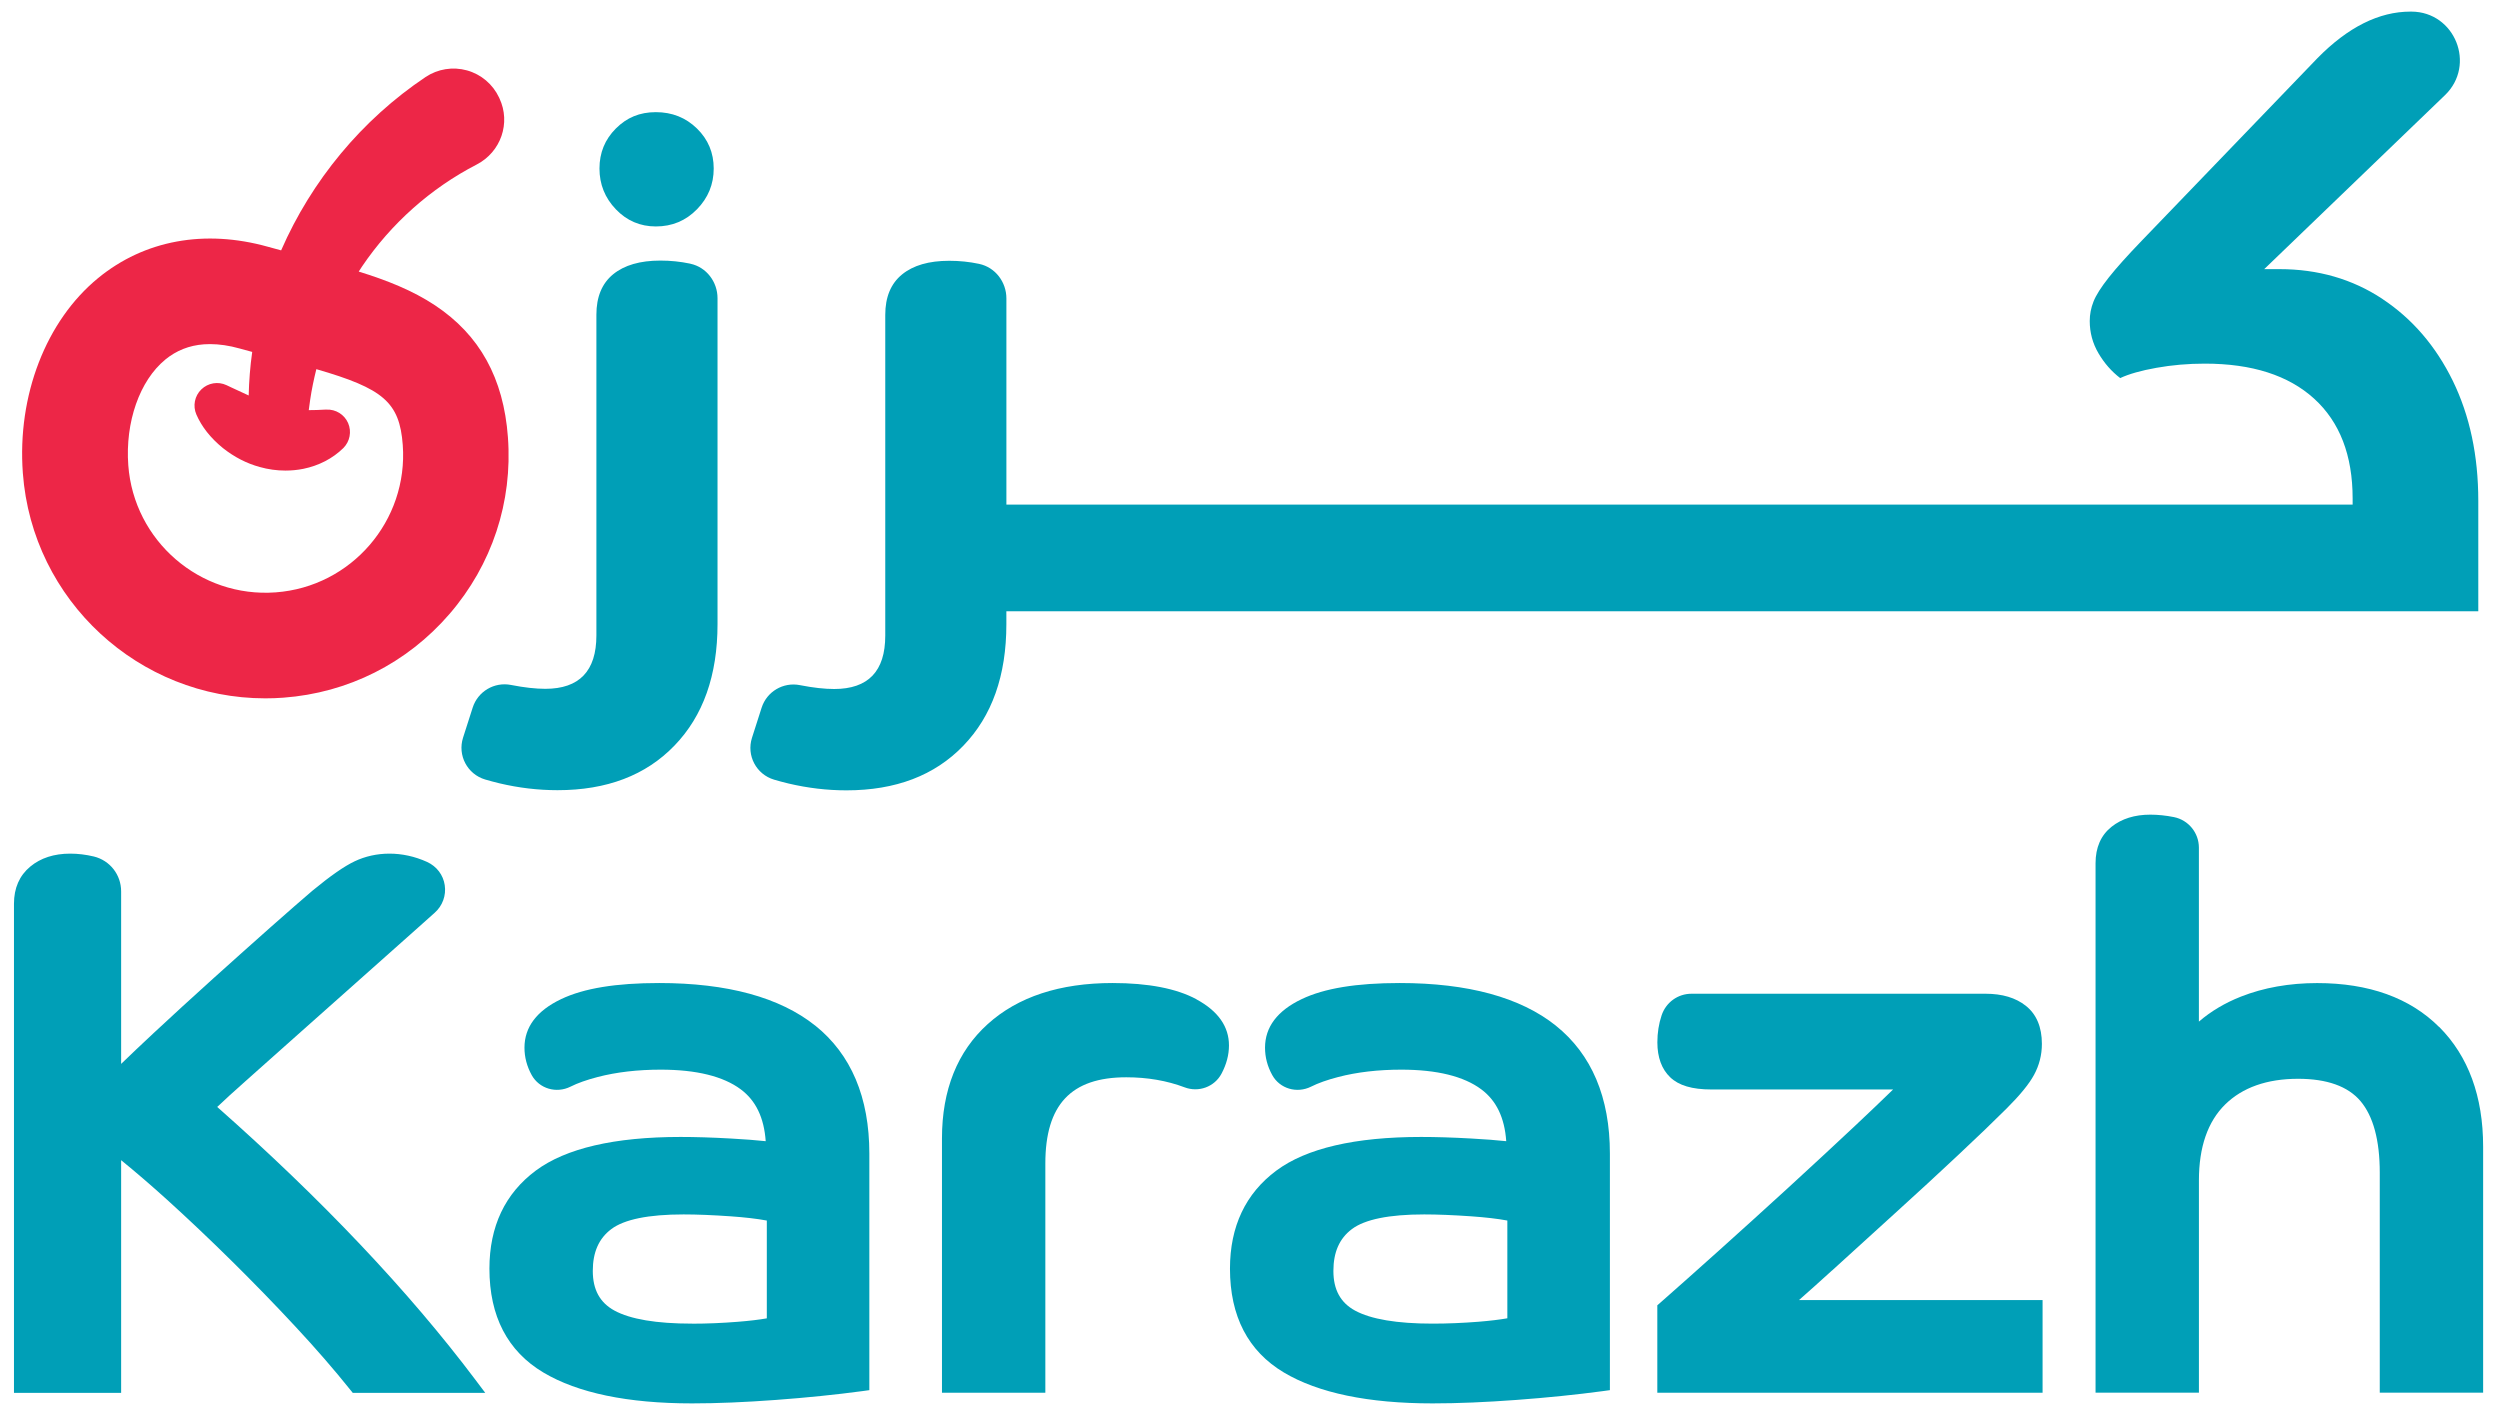 <svg width="95" height="54" viewBox="0 0 95 54" fill="none" xmlns="http://www.w3.org/2000/svg">
<path d="M24.922 8.605C25.54 8.605 26.06 8.388 26.485 7.953C26.909 7.519 27.121 7.002 27.121 6.404C27.121 5.806 26.909 5.299 26.485 4.884C26.06 4.469 25.538 4.262 24.922 4.262C24.305 4.262 23.816 4.469 23.402 4.884C22.987 5.299 22.78 5.806 22.78 6.404C22.78 7.002 22.987 7.519 23.402 7.953C23.817 8.386 24.324 8.605 24.922 8.605Z" fill="#009FB7"/>
<path d="M21.187 30.027C23.059 30.027 24.54 29.463 25.63 28.332C26.721 27.203 27.266 25.664 27.266 23.714V11.332C27.266 10.709 26.843 10.152 26.235 10.022C26.231 10.022 26.227 10.02 26.224 10.018C25.857 9.941 25.48 9.902 25.095 9.902C24.322 9.902 23.724 10.076 23.299 10.423C22.875 10.77 22.663 11.282 22.663 11.958V24.147C22.663 25.498 22.015 26.175 20.722 26.175C20.355 26.175 19.926 26.127 19.433 26.031L19.418 26.028C18.784 25.904 18.159 26.274 17.962 26.889L17.596 28.032C17.381 28.704 17.759 29.42 18.436 29.621C18.608 29.672 18.791 29.72 18.983 29.767C19.715 29.94 20.449 30.027 21.184 30.027H21.187Z" fill="#009FB7"/>
<path d="M90.528 11.356C89.389 10.604 88.085 10.227 86.62 10.227H86.04L92.907 3.618C94.101 2.469 93.292 0.449 91.635 0.441H91.599C90.402 0.441 89.225 1.03 88.066 2.207L81.378 9.155C80.838 9.716 80.423 10.179 80.133 10.545C79.843 10.912 79.65 11.215 79.554 11.457C79.458 11.699 79.41 11.945 79.41 12.196C79.41 12.64 79.521 13.049 79.743 13.426C79.964 13.802 80.24 14.117 80.568 14.367C80.897 14.213 81.355 14.082 81.944 13.977C82.532 13.872 83.145 13.818 83.782 13.818C85.577 13.818 86.962 14.262 87.938 15.15C88.912 16.037 89.4 17.303 89.4 18.943V19.175H38.243V11.339C38.243 10.717 37.821 10.159 37.212 10.029C37.209 10.029 37.204 10.027 37.201 10.026C36.834 9.948 36.458 9.91 36.072 9.91C35.299 9.91 34.701 10.083 34.277 10.43C33.852 10.777 33.64 11.29 33.64 11.965V24.155C33.64 25.506 32.993 26.182 31.699 26.182C31.332 26.182 30.903 26.134 30.411 26.038L30.397 26.035C29.763 25.91 29.137 26.28 28.941 26.895L28.575 28.038C28.36 28.71 28.739 29.426 29.415 29.627C29.587 29.678 29.768 29.726 29.962 29.773C30.694 29.946 31.428 30.033 32.163 30.033C34.035 30.033 35.516 29.469 36.606 28.338C37.697 27.209 38.242 25.67 38.242 23.72V23.227H94.175V19.03C94.175 17.312 93.851 15.792 93.206 14.47C92.558 13.149 91.666 12.111 90.528 11.358V11.356Z" fill="#009FB7"/>
<path d="M8.254 42.064C8.519 41.811 8.881 41.481 9.334 41.079C9.95 40.529 10.65 39.906 11.432 39.211L13.777 37.126C14.559 36.431 15.264 35.803 15.892 35.244L16.52 34.683C16.816 34.42 16.959 34.028 16.9 33.636C16.843 33.251 16.598 32.924 16.232 32.755C15.281 32.323 14.274 32.351 13.478 32.729C13.085 32.915 12.561 33.279 11.875 33.844C11.49 34.172 10.968 34.628 10.278 35.238C9.602 35.837 8.874 36.489 8.09 37.194C7.274 37.93 6.539 38.604 5.842 39.253C5.379 39.685 4.964 40.078 4.603 40.428V33.872C4.603 33.241 4.18 32.698 3.567 32.547C3.263 32.475 2.961 32.438 2.669 32.438C2.055 32.438 1.546 32.603 1.151 32.93C0.739 33.271 0.531 33.746 0.531 34.344V52.928H4.603V44.087C5.148 44.53 5.729 45.03 6.338 45.58C7.143 46.309 7.972 47.095 8.804 47.916C9.636 48.738 10.452 49.577 11.226 50.411C11.995 51.236 12.695 52.043 13.309 52.81L13.404 52.928H18.439L18.061 52.426C15.528 49.06 12.228 45.575 8.254 42.064Z" fill="#009FB7"/>
<path d="M30.977 38.972C29.633 37.899 27.638 37.355 25.049 37.355C23.405 37.355 22.186 37.555 21.324 37.966C20.398 38.407 19.93 39.028 19.93 39.812C19.93 40.174 20.022 40.523 20.206 40.856C20.493 41.37 21.139 41.562 21.679 41.293C21.95 41.156 22.299 41.034 22.712 40.926C23.428 40.74 24.233 40.647 25.108 40.647C26.46 40.647 27.484 40.899 28.149 41.395C28.722 41.822 29.033 42.47 29.097 43.365C28.728 43.326 28.287 43.292 27.76 43.263C27.061 43.224 26.422 43.204 25.861 43.204C23.352 43.204 21.503 43.635 20.361 44.482C19.192 45.351 18.598 46.604 18.598 48.209C18.598 50.018 19.288 51.345 20.648 52.155C21.955 52.934 23.855 53.329 26.295 53.329C27.244 53.329 28.318 53.284 29.489 53.197C30.652 53.111 31.753 52.999 32.764 52.863L33.035 52.826V43.836C33.035 41.7 32.343 40.065 30.979 38.972H30.977ZM26.295 50.298C24.944 50.298 23.953 50.131 23.347 49.801C22.796 49.5 22.526 49.008 22.526 48.295C22.526 47.583 22.756 47.062 23.227 46.708C23.719 46.336 24.644 46.148 25.977 46.148C26.485 46.148 27.086 46.173 27.765 46.22C28.305 46.258 28.765 46.311 29.139 46.381V50.097C28.851 50.148 28.48 50.193 28.037 50.228C27.45 50.275 26.865 50.3 26.296 50.3L26.295 50.298Z" fill="#009FB7"/>
<path d="M45.465 37.972C44.707 37.563 43.634 37.355 42.276 37.355C40.275 37.355 38.679 37.879 37.535 38.914C36.381 39.955 35.795 41.417 35.795 43.258V52.923H39.723V44.214C39.723 41.979 40.7 40.937 42.798 40.937C43.599 40.937 44.345 41.065 45.016 41.319C45.548 41.52 46.15 41.302 46.417 40.8C46.605 40.447 46.701 40.086 46.701 39.727C46.701 39.008 46.286 38.418 45.465 37.975V37.972Z" fill="#009FB7"/>
<path d="M59.119 38.972C57.775 37.899 55.78 37.355 53.19 37.355C51.545 37.355 50.326 37.555 49.465 37.966C48.539 38.407 48.071 39.028 48.071 39.812C48.071 40.174 48.162 40.523 48.347 40.856C48.633 41.37 49.279 41.562 49.82 41.293C50.091 41.156 50.439 41.034 50.853 40.926C51.568 40.74 52.374 40.647 53.249 40.647C54.601 40.647 55.625 40.899 56.289 41.395C56.862 41.822 57.174 42.47 57.237 43.365C56.869 43.326 56.427 43.292 55.901 43.263C55.202 43.224 54.562 43.204 54.002 43.204C51.492 43.204 49.642 43.635 48.502 44.482C47.332 45.351 46.739 46.604 46.739 48.209C46.739 50.018 47.428 51.345 48.788 52.155C50.095 52.934 51.996 53.329 54.435 53.329C55.385 53.329 56.458 53.284 57.629 53.197C58.791 53.111 59.894 52.999 60.905 52.863L61.176 52.826V43.836C61.176 41.7 60.484 40.065 59.118 38.972H59.119ZM57.279 46.379V50.095C56.989 50.146 56.621 50.191 56.178 50.227C55.591 50.273 55.005 50.298 54.437 50.298C53.086 50.298 52.095 50.131 51.489 49.801C50.938 49.5 50.669 49.008 50.669 48.295C50.669 47.583 50.898 47.062 51.369 46.708C51.861 46.336 52.786 46.148 54.119 46.148C54.627 46.148 55.228 46.173 55.907 46.22C56.447 46.258 56.907 46.311 57.281 46.381L57.279 46.379Z" fill="#009FB7"/>
<path d="M69.615 48.282L72.003 46.11C72.846 45.347 73.65 44.605 74.395 43.906C75.148 43.201 75.773 42.6 76.255 42.119C76.765 41.609 77.104 41.194 77.293 40.846C77.491 40.482 77.592 40.087 77.592 39.667C77.592 39.029 77.386 38.542 76.981 38.22C76.597 37.915 76.085 37.762 75.454 37.762H64.276C63.76 37.762 63.306 38.089 63.141 38.584C63.034 38.903 62.98 39.249 62.98 39.609C62.98 40.178 63.144 40.626 63.466 40.935C63.79 41.248 64.302 41.4 65.03 41.4H71.938C71.526 41.801 71.046 42.26 70.504 42.769C69.699 43.525 68.837 44.323 67.945 45.141C67.039 45.969 66.161 46.765 65.312 47.527C64.463 48.289 63.721 48.949 63.085 49.508L62.978 49.601V52.924H77.618V49.402H68.362C68.734 49.076 69.15 48.702 69.612 48.282H69.615Z" fill="#009FB7"/>
<path d="M92.688 39.027C91.579 37.919 90.019 37.357 88.051 37.357C86.993 37.357 86.02 37.531 85.156 37.871C84.547 38.111 84.013 38.43 83.558 38.821V32.21C83.558 31.649 83.163 31.162 82.611 31.05C82.303 30.988 82.001 30.957 81.71 30.957C81.118 30.957 80.624 31.112 80.241 31.416C79.835 31.738 79.631 32.204 79.631 32.805V52.922H83.559V44.849C83.559 43.591 83.894 42.623 84.552 41.974C85.212 41.324 86.146 40.994 87.329 40.994C88.424 40.994 89.22 41.279 89.696 41.838C90.184 42.414 90.431 43.33 90.431 44.559V52.922H94.359V43.574C94.359 41.663 93.797 40.133 92.69 39.024L92.688 39.027Z" fill="#009FB7"/>
<path d="M10.079 26.537C10.307 26.537 10.536 26.53 10.767 26.512C13.225 26.331 15.468 25.201 17.082 23.33C18.696 21.459 19.484 19.075 19.301 16.615C19.136 14.369 18.229 12.73 16.532 11.603C15.677 11.036 14.692 10.647 13.632 10.32C13.674 10.257 13.713 10.192 13.755 10.13C14.862 8.494 16.368 7.153 18.112 6.253C19.036 5.776 19.417 4.67 18.979 3.738L18.964 3.705C18.727 3.2 18.282 2.824 17.745 2.675C17.207 2.526 16.634 2.618 16.171 2.928C13.744 4.554 11.84 6.866 10.683 9.514C10.518 9.469 10.352 9.424 10.181 9.377C7.778 8.705 5.487 9.126 3.732 10.564C1.748 12.188 0.65 15.029 0.868 17.977C1.227 22.828 5.289 26.537 10.078 26.537H10.079ZM6.275 13.668C6.704 13.318 7.186 13.126 7.75 13.084C7.826 13.078 7.905 13.076 7.984 13.076C8.334 13.076 8.71 13.132 9.103 13.242C9.268 13.288 9.424 13.33 9.584 13.373C9.506 13.923 9.463 14.476 9.45 15.028C9.243 14.935 9.031 14.835 8.806 14.73L8.609 14.637C8.287 14.485 7.906 14.55 7.651 14.797C7.395 15.045 7.321 15.424 7.462 15.751C7.663 16.215 8.001 16.643 8.47 17.026C8.899 17.366 9.371 17.61 9.869 17.746C10.189 17.837 10.521 17.882 10.848 17.882C11.077 17.882 11.303 17.86 11.524 17.816C12.114 17.696 12.639 17.425 13.044 17.029C13.296 16.779 13.369 16.401 13.228 16.076C13.086 15.751 12.759 15.548 12.404 15.565H12.359C12.132 15.579 11.929 15.585 11.733 15.585L11.746 15.488C11.758 15.39 11.771 15.294 11.786 15.196C11.843 14.805 11.925 14.414 12.021 14.028C14.56 14.763 15.184 15.28 15.305 16.909C15.517 19.786 13.351 22.298 10.476 22.51C7.599 22.724 5.087 20.555 4.875 17.679C4.754 16.039 5.306 14.464 6.28 13.666L6.275 13.668Z" fill="#ED2647"/>
</svg>
